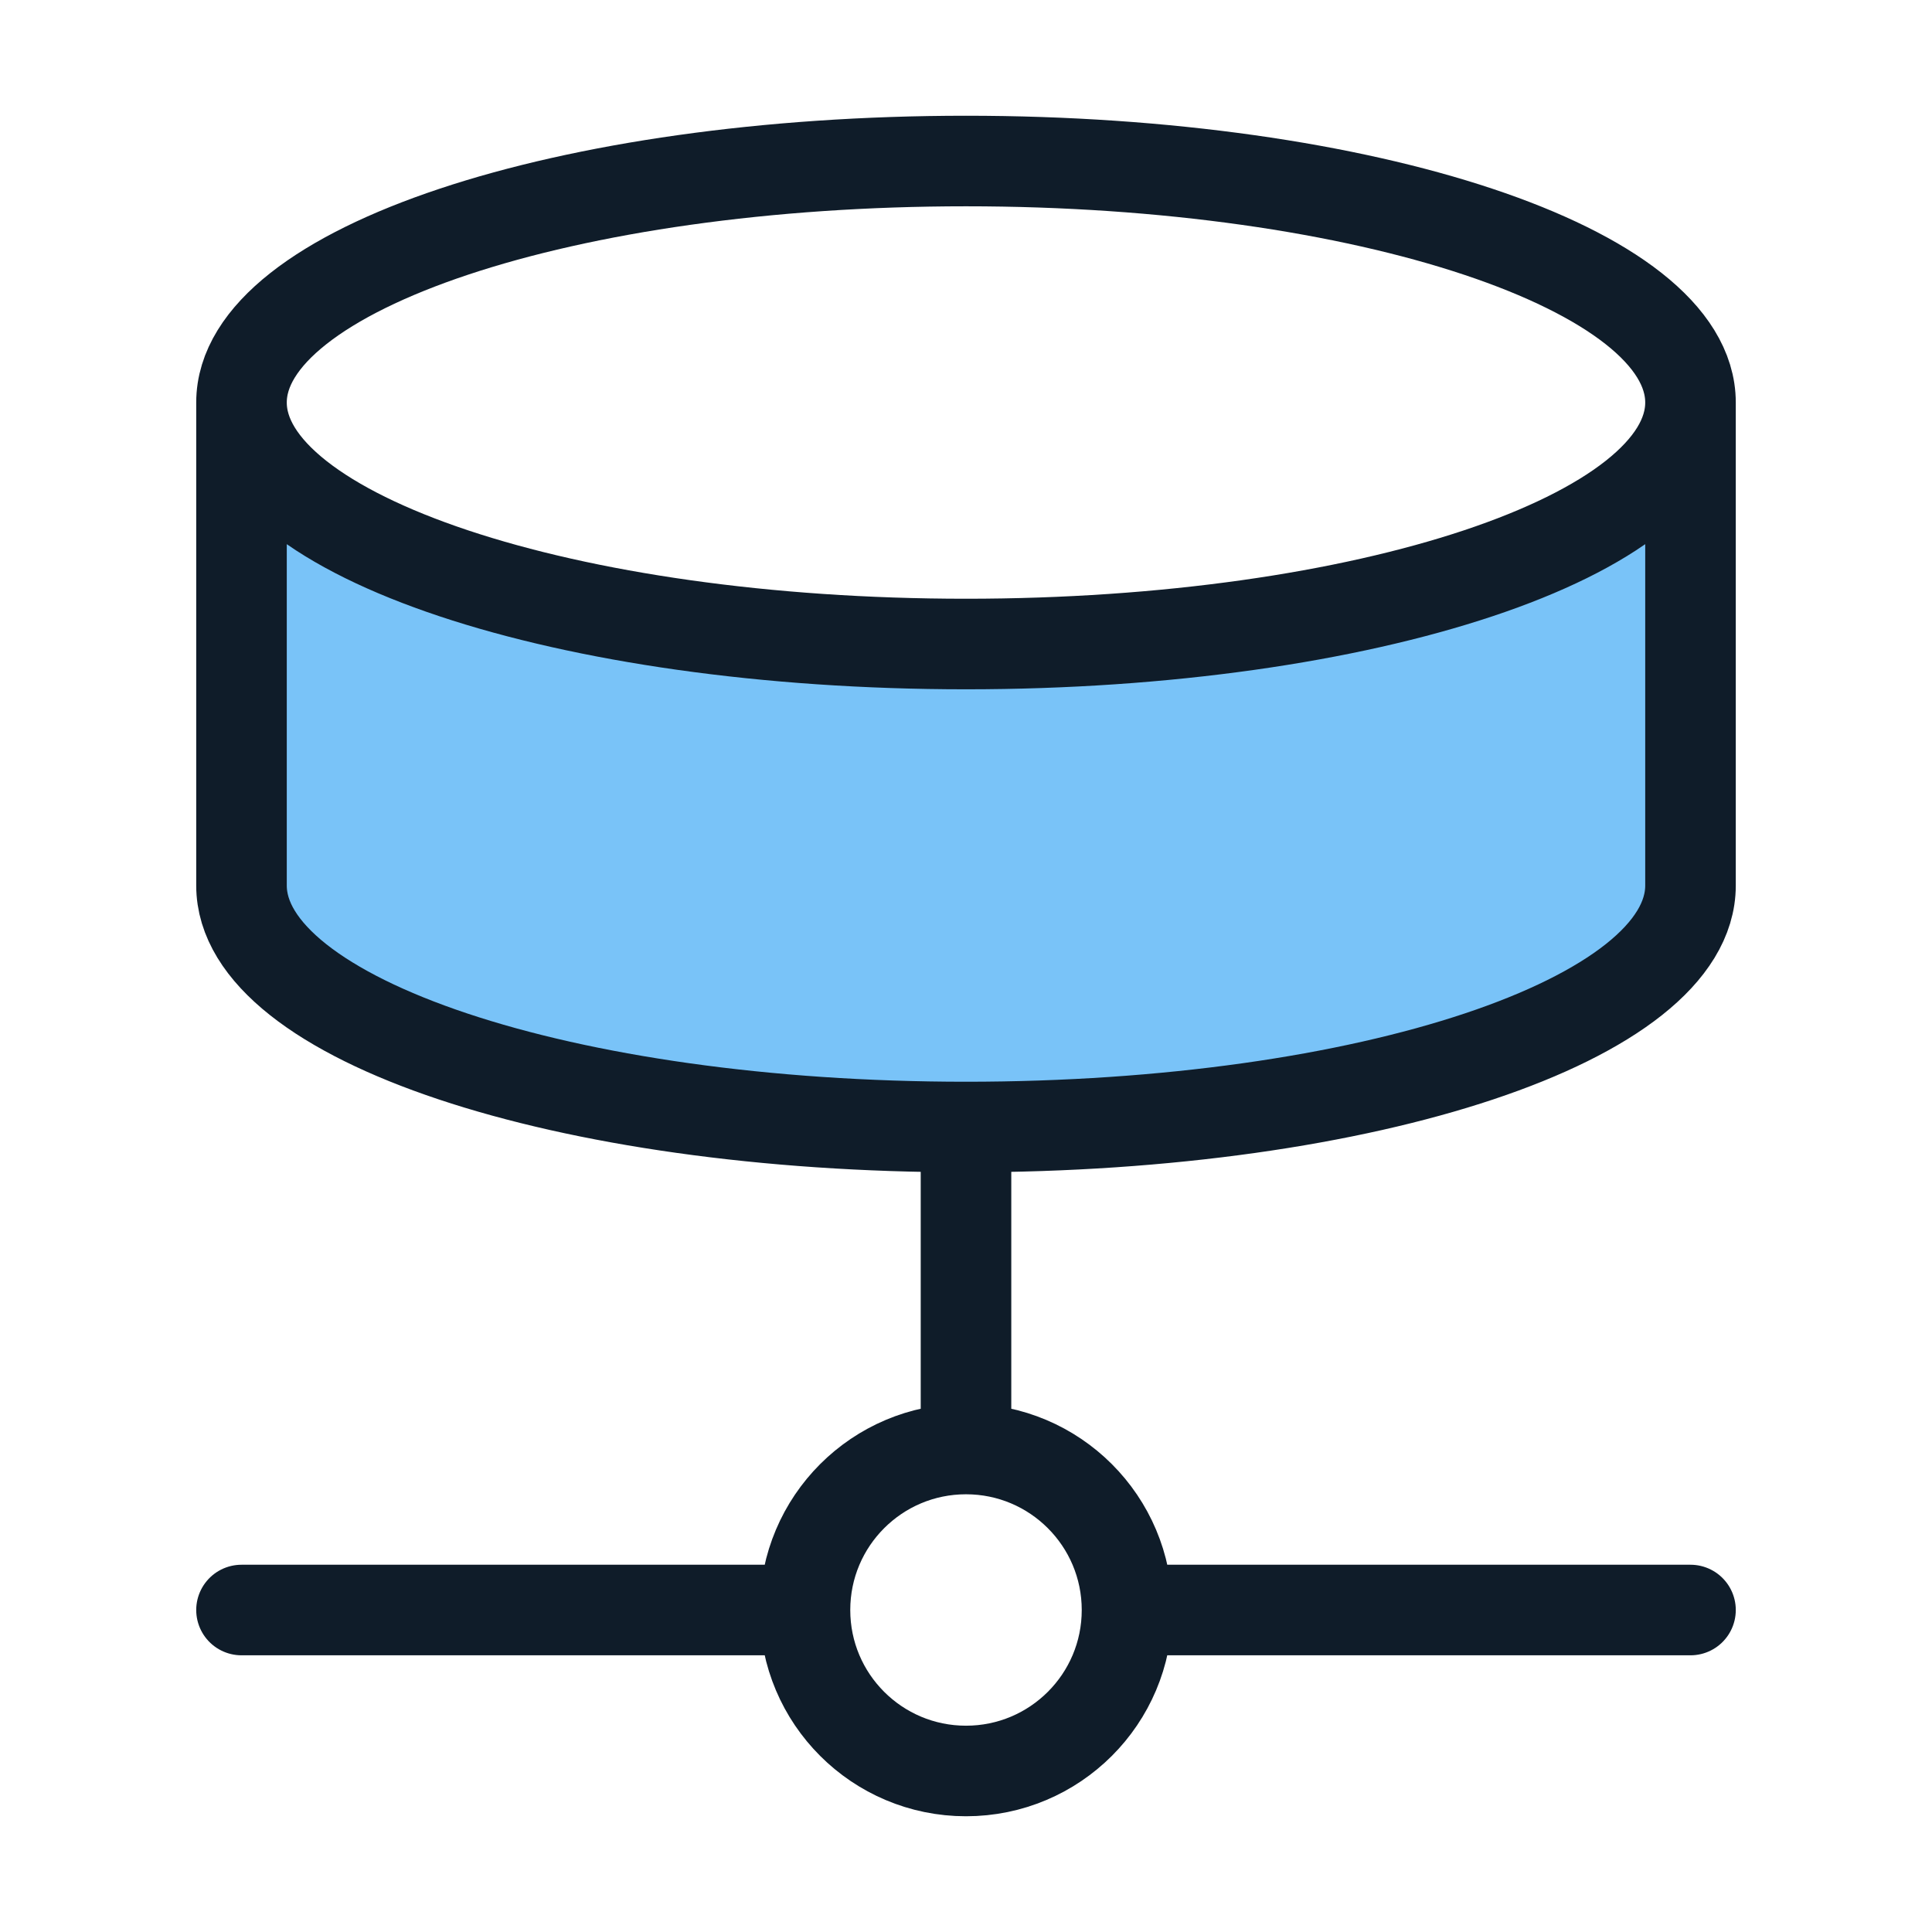 <svg width="32" height="32" viewBox="0 0 32 32" fill="none" xmlns="http://www.w3.org/2000/svg">
<path d="M28 6.667C28 8.876 22.627 10.667 16 10.667C9.373 10.667 4 8.876 4 6.667V14.667C4 16.88 9.333 18.667 16 18.667C22.667 18.667 28 16.88 28 14.667V6.667Z" fill="#79C3F8"/>
<path d="M18.667 26.667C18.667 28.14 17.473 29.333 16 29.333C14.527 29.333 13.333 28.14 13.333 26.667M18.667 26.667C18.667 25.194 17.473 24 16 24M18.667 26.667H28M13.333 26.667C13.333 25.194 14.527 24 16 24M13.333 26.667H4M16 24V18.667M28 6.667C28 8.876 22.627 10.667 16 10.667C9.373 10.667 4 8.876 4 6.667M28 6.667C28 4.458 22.627 2.667 16 2.667C9.373 2.667 4 4.458 4 6.667M28 6.667V14.667C28 16.88 22.667 18.667 16 18.667M4 6.667V14.667C4 16.88 9.333 18.667 16 18.667" stroke="#0F1C29" stroke-width="1.5" stroke-linecap="round" stroke-linejoin="round"/>
</svg>
